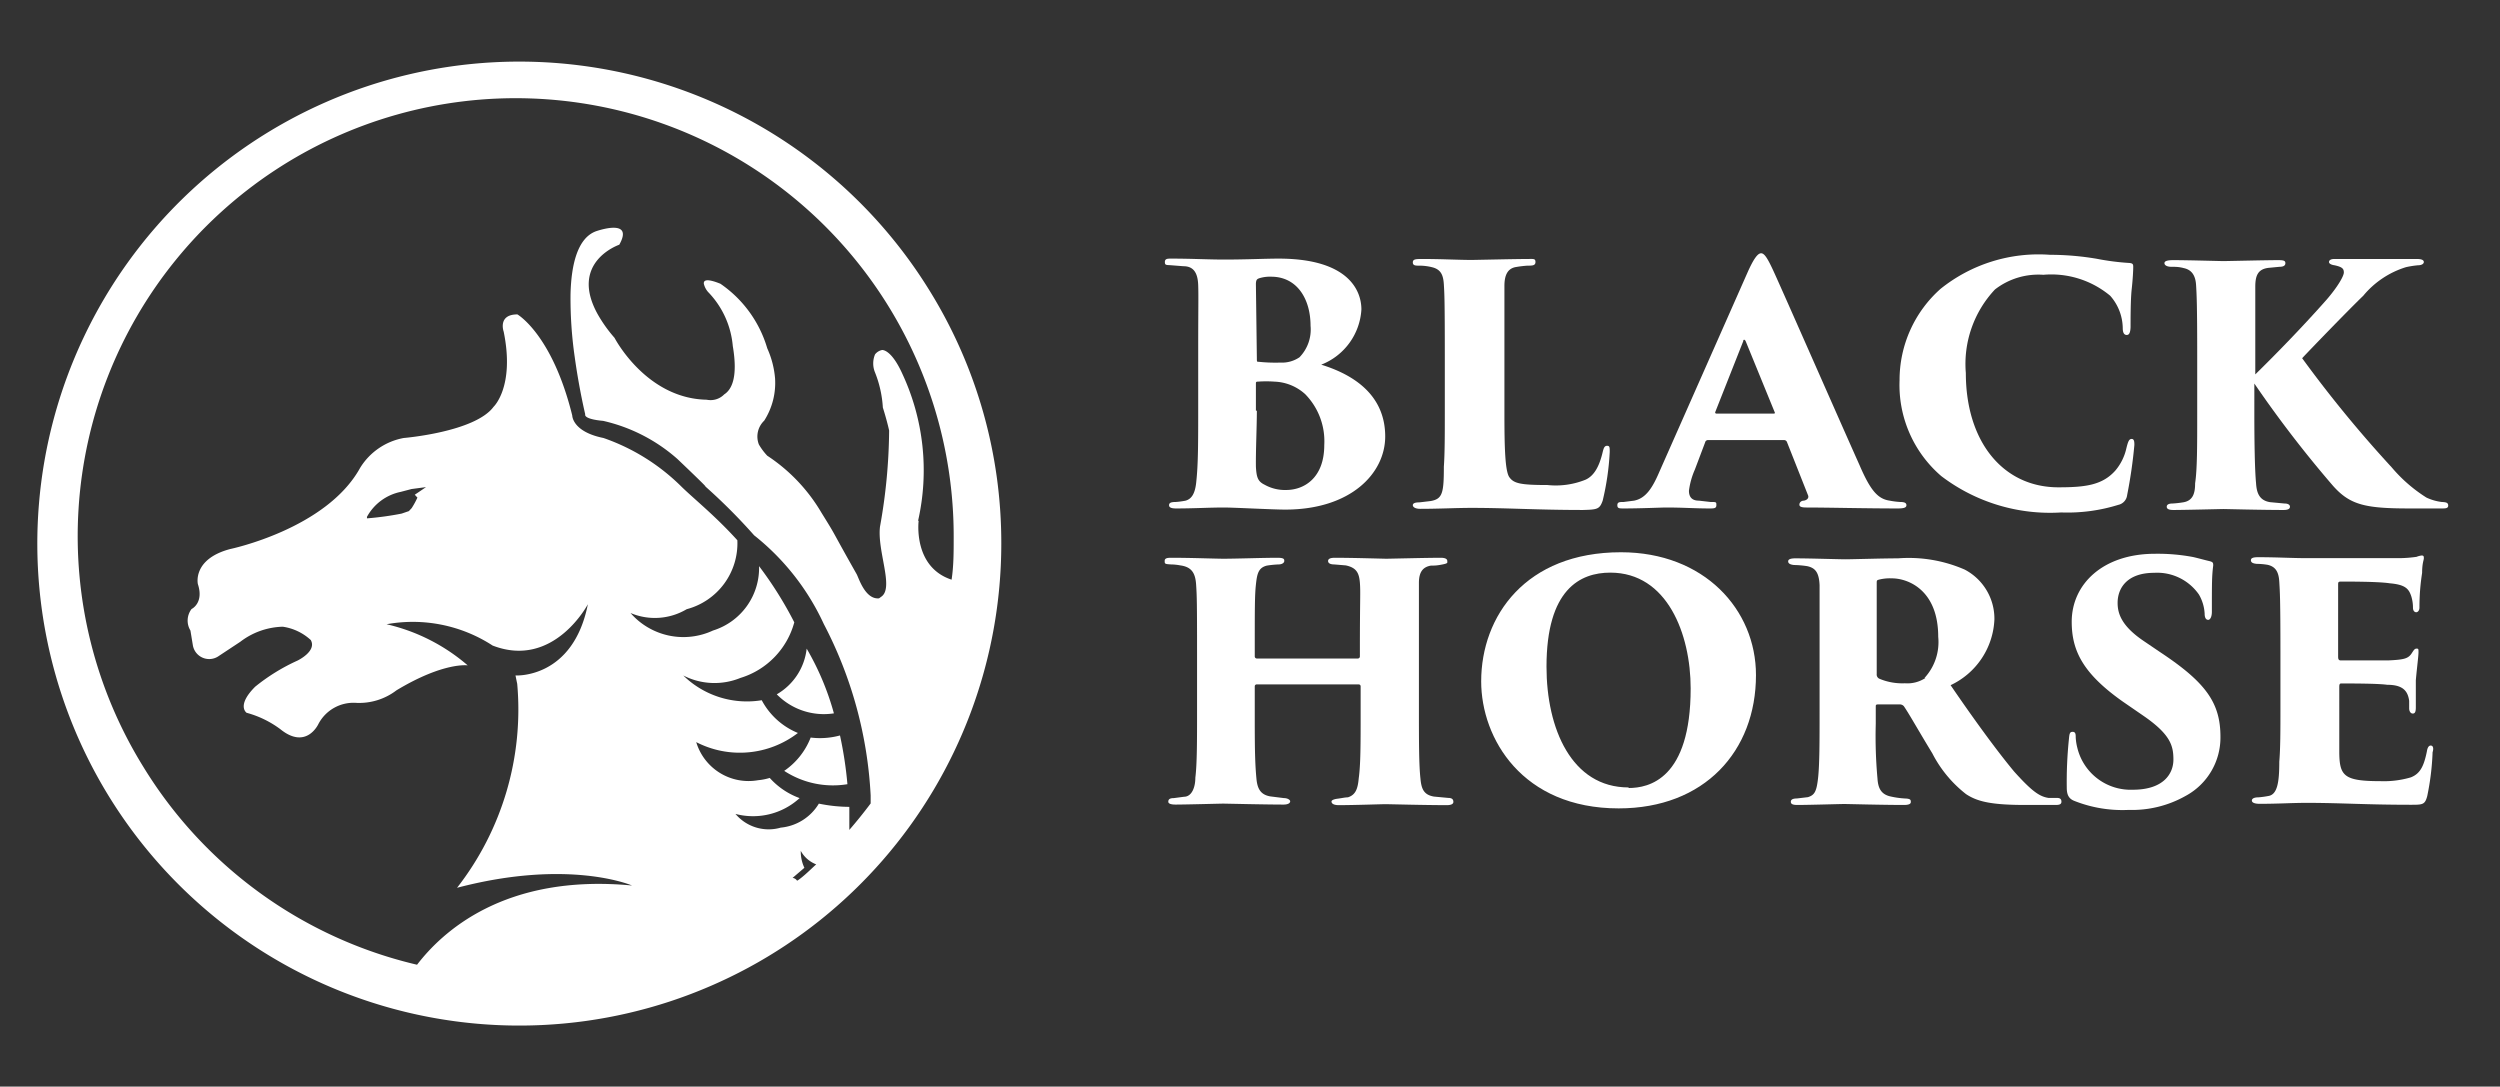 <svg id="Layer_1" data-name="Layer 1" xmlns="http://www.w3.org/2000/svg" viewBox="0 0 131.28 57.06"><rect x="0" y="0" width="131.28" height="57.06" fill="#333333" stroke="none"/><defs><style>.cls-1{fill:#fff;}</style></defs><title>bh-logo</title><path class="cls-1" d="M48.85,15.32a25.31,25.31,0,1,0,3.73,13.22A25.14,25.14,0,0,0,48.85,15.32Zm-7,30.92s0,0,0,0a.32.32,0,0,0-.23-.14l.62-.53a2,2,0,0,1-.19-.89,1.54,1.54,0,0,0,.55.58,1.58,1.58,0,0,0,.26.13C42.56,45.66,42.23,46,41.88,46.24Zm6.36-18.89a12,12,0,0,0-.83-7.73c-.59-1.3-1.06-1.24-1.06-1.24a.62.62,0,0,0-.37.23,1.23,1.23,0,0,0,0,.95,5.89,5.89,0,0,1,.41,1.84c.23.73.33,1.21.33,1.21a29.44,29.44,0,0,1-.48,5.05c-.15,1.27.72,3.15.1,3.65l-.15.11h0c-.72.07-1.06-1.05-1.17-1.26-1.47-2.6-1-1.86-1.85-3.23a9.09,9.09,0,0,0-2.85-3,3.19,3.19,0,0,1-.44-.59,1.15,1.15,0,0,1,.28-1.25,3.68,3.68,0,0,0,.57-2.22,4.79,4.79,0,0,0-.41-1.58,6.24,6.24,0,0,0-2.46-3.39c-.72-.29-.89-.19-.87,0a1,1,0,0,0,.22.43,4.65,4.65,0,0,1,1.3,2.84c.28,1.65-.06,2.29-.45,2.54a1,1,0,0,1-.92.28c-3.19-.06-4.84-3.25-4.84-3.25a7.38,7.38,0,0,1-.89-1.25c-1.51-2.74,1.14-3.64,1.14-3.64.81-1.44-1.24-.7-1.24-.7-.94.36-1.28,1.71-1.32,3.28a21.62,21.62,0,0,0,.22,3.32c.23,1.67.55,3,.55,3-.07.28.94.35.94.35a8.85,8.85,0,0,1,3.9,2C37.46,25.9,37,25.51,37,25.51a30.17,30.17,0,0,1,2.6,2.6,12.73,12.73,0,0,1,3.66,4.66,21.81,21.81,0,0,1,2.46,9l0,.42c-.36.48-.73.94-1.12,1.39v-.41c0-.26,0-.53,0-.8A8.08,8.08,0,0,1,43,42.2a2.62,2.62,0,0,1-2,1.26,2.28,2.28,0,0,1-2.38-.72,3.62,3.62,0,0,0,3.37-.83,3.9,3.9,0,0,1-1.57-1.06,3,3,0,0,1-.61.12,2.87,2.87,0,0,1-3.25-2,5,5,0,0,0,5.34-.48A3.77,3.77,0,0,1,40,36.77a4.78,4.78,0,0,1-4.12-1.3,3.59,3.59,0,0,0,3,.13,4.2,4.2,0,0,0,2.83-2.92,19.8,19.8,0,0,0-1.85-2.95,3.44,3.44,0,0,1-2.42,3.38,3.68,3.68,0,0,1-4.33-.92,3.27,3.27,0,0,0,2.95-.2,3.58,3.58,0,0,0,2.66-3.62c-1.16-1.28-2.24-2.14-2.92-2.8A10.85,10.85,0,0,0,31.69,23c-1.64-.33-1.64-1.18-1.64-1.18-1.05-4.26-2.88-5.31-2.88-5.31-1.05,0-.72.91-.72.91.59,2.89-.53,3.94-.53,3.94C24.94,22.69,21.2,23,21.2,23a3.41,3.41,0,0,0-2.29,1.57c-1.77,3.21-6.82,4.26-6.82,4.26-2,.53-1.7,1.84-1.7,1.84.33,1-.33,1.31-.33,1.31A1,1,0,0,0,10,33.11l.13.79a.87.87,0,0,0,1.31.58l1.18-.78a3.82,3.82,0,0,1,2.23-.79,2.76,2.76,0,0,1,1.47.7c.33.59-.7,1.08-.7,1.08a10.21,10.21,0,0,0-2.22,1.37c-1,1-.45,1.37-.45,1.37a5.27,5.27,0,0,1,1.77.86c1.37,1.11,2-.27,2-.27a2.08,2.08,0,0,1,2-1.11,3.23,3.23,0,0,0,2.1-.66c2.49-1.5,3.74-1.31,3.74-1.31a9.93,9.93,0,0,0-4.26-2.16,7.69,7.69,0,0,1,5.57,1.12c3.21,1.24,5-2.17,5-2.17-.78,3.93-3.8,3.74-3.8,3.74s.06.3.09.44A15.22,15.22,0,0,1,24,46.62c5.89-1.55,9.19-.12,9.19-.12-6.73-.64-10,2.48-11.29,4.16h0A23,23,0,0,1,7.51,40.24a23,23,0,1,1,42.57-12c0,.74,0,1.48-.11,2.2C47.93,29.77,48.24,27.35,48.24,27.35ZM21.92,26.13a4.52,4.52,0,0,1-.3.55l-.15.16-.38.13a15.82,15.82,0,0,1-1.82.25l0-.08a2.62,2.62,0,0,1,1.77-1.31h0l.57-.15.76-.1-.59.4Z"/><path class="cls-1" d="M40.79,36.46a3.46,3.46,0,0,0,3,1,14.16,14.16,0,0,0-1.43-3.4A3.17,3.17,0,0,1,40.79,36.46Z"/><path class="cls-1" d="M42.57,38.73a3.78,3.78,0,0,1-1.39,1.75,4.68,4.68,0,0,0,3.32.7,20.57,20.57,0,0,0-.39-2.56A4,4,0,0,1,42.57,38.73Z"/><g id="_Group_" data-name="&lt;Group&gt;"><path id="_Compound_Path_" data-name="&lt;Compound Path&gt;" class="cls-1" d="M61.51,13.93l.64.05c.51,0,.75.33.77,1s0,1,0,3.6v2.56c0,2.19,0,3.2-.1,4.15-.06.64-.25.91-.56,1a4.13,4.13,0,0,1-.52.07c-.26,0-.35.05-.35.17s.12.17.37.17c.93,0,1.75-.05,2.51-.05.53,0,2.57.11,3.22.11,3.45,0,5.25-1.91,5.25-3.84,0-2.1-1.54-3.21-3.36-3.77a3.32,3.32,0,0,0,2.11-2.9c0-1-.69-2.67-4.35-2.67-.68,0-1.7.05-2.85.05-.85,0-1.72-.05-2.78-.05-.2,0-.34,0-.34.18S61.25,13.91,61.51,13.93Zm4.44,1c0-.25.07-.28.18-.32a1.89,1.89,0,0,1,.62-.08c1.37,0,2.07,1.18,2.07,2.58a2.09,2.09,0,0,1-.58,1.65,1.62,1.62,0,0,1-1,.28A8.4,8.4,0,0,1,66.11,19C66,19,66,19,66,18.81Zm0,6.63V20.16c0-.09,0-.12.11-.12a6.12,6.12,0,0,1,.86,0,2.53,2.53,0,0,1,1.62.66,3.53,3.53,0,0,1,1,2.67c0,1.74-1.07,2.36-2,2.36a2.18,2.18,0,0,1-1.14-.28c-.35-.17-.42-.39-.45-.95C65.94,23.61,66,22.4,66,21.57Z"/><path id="_Path_" data-name="&lt;Path&gt;" class="cls-1" d="M84.16,26.29a13.76,13.76,0,0,0,.37-2.55c0-.25,0-.33-.14-.33s-.18.13-.23.33c-.19.81-.48,1.26-.9,1.45a4.17,4.17,0,0,1-2,.28c-1.44,0-1.77-.09-2-.41S79,23.44,79,21.69v-2.9c0-2.86,0-3.21,0-3.77s.16-.93.62-1a5.72,5.72,0,0,1,.59-.07c.25,0,.42,0,.42-.19s-.1-.16-.42-.16c-.62,0-2.77.05-2.93.05-.68,0-1.58-.05-2.57-.05-.35,0-.52,0-.52.18s.17.17.37.17a2.78,2.78,0,0,1,.67.09c.44.12.56.41.59.9s.05.87.05,3.7v3.05c0,1.08,0,2.12-.05,2.81,0,1.39-.07,1.7-.69,1.81l-.59.07c-.24,0-.35.05-.35.15s.14.19.38.19c1,0,1.89-.05,2.71-.05,1.84,0,3.45.11,5.85.11C83.88,26.76,84,26.74,84.16,26.29Z"/><path id="_Compound_Path_2" data-name="&lt;Compound Path&gt;" class="cls-1" d="M94.73,26.29c-.15,0-.24.1-.24.21s.11.15.38.15c1.11,0,3.09.05,4.79.05.33,0,.45-.05.45-.17s-.1-.17-.33-.17a4.14,4.14,0,0,1-.55-.07c-.61-.09-1-.51-1.58-1.86-1.18-2.64-4.1-9.29-4.55-10.26-.29-.62-.45-.87-.62-.87s-.38.26-.71,1L87.13,24.79c-.36.84-.71,1.38-1.32,1.5l-.55.07c-.21,0-.33,0-.33.17s.1.17.34.17c.87,0,2-.05,2.21-.05.92,0,1.51.05,2.29.05.23,0,.36,0,.36-.17s0-.17-.31-.17l-.61-.07c-.36,0-.52-.19-.52-.52A4,4,0,0,1,89,24.66l.54-1.43a.15.15,0,0,1,.16-.12h4a.16.16,0,0,1,.14.11L94.94,26C95,26.13,94.92,26.25,94.73,26.29Zm-1.59-4.57h-3s-.09,0-.07-.08l1.47-3.72c0-.09.07-.12.13,0l1.52,3.72S93.24,21.72,93.14,21.72Z"/><path id="_Path_2" data-name="&lt;Path&gt;" class="cls-1" d="M107.3,14.43a4.83,4.83,0,0,1,3.51,1.1,2.61,2.61,0,0,1,.66,1.7c0,.24.07.36.21.36s.19-.15.2-.41c0-.44,0-1.46.06-2s.08-1,.08-1.14,0-.21-.19-.23a13,13,0,0,1-1.72-.22,14.75,14.75,0,0,0-2.46-.21,8.22,8.22,0,0,0-5.75,1.79,6.4,6.4,0,0,0-2.15,4.8A6.3,6.3,0,0,0,101.94,25a9.43,9.43,0,0,0,6.3,1.91,9,9,0,0,0,3-.4.59.59,0,0,0,.46-.51,25.23,25.23,0,0,0,.38-2.63c0-.14,0-.32-.14-.32s-.19.13-.28.49a2.73,2.73,0,0,1-.57,1.16c-.68.77-1.56.89-3,.89-2.91,0-4.86-2.4-4.86-6a5.71,5.71,0,0,1,1.53-4.39A3.72,3.72,0,0,1,107.3,14.43Z"/><path id="_Path_3" data-name="&lt;Path&gt;" class="cls-1" d="M128.22,26.36a2.64,2.64,0,0,1-.8-.23,7.85,7.85,0,0,1-1.82-1.58,64.72,64.72,0,0,1-4.71-5.74c.46-.49,2.42-2.52,3.21-3.28a4.71,4.71,0,0,1,2.24-1.5,4.91,4.91,0,0,1,.63-.1c.22,0,.31-.09.31-.17s-.07-.16-.36-.16-1.5,0-2.5,0-1.06,0-1.84,0c-.19,0-.28.07-.28.16s.14.15.29.17c.42.09.49.19.49.38s-.33.76-.9,1.42c-1.37,1.55-2.8,3-3.75,3.93v-1c0-2.69,0-3,0-3.6s.14-.95.75-1l.52-.05c.22,0,.31-.07.31-.19s-.07-.16-.36-.16c-.63,0-2.73.05-2.89.05s-1.89-.05-2.63-.05c-.33,0-.47.05-.47.16s.14.19.36.19.4,0,.66.07c.42.09.61.4.64.88s.06,1,.06,3.74v3.05c0,1.68,0,2.9-.11,3.63,0,.5-.1.92-.64,1a5.24,5.24,0,0,1-.54.06c-.19,0-.31.05-.31.17s.12.17.35.17c.57,0,2.55-.05,2.63-.05s2,.05,3.16.05c.26,0,.33-.08.33-.17s-.08-.17-.29-.17l-.75-.07c-.59-.09-.71-.52-.74-1-.07-.73-.09-2.31-.09-3.66V20.14a60.55,60.55,0,0,0,4.13,5.37c.89,1,1.68,1.19,4,1.19h1.71c.19,0,.34,0,.34-.15S128.46,26.37,128.22,26.36Z"/><path id="_Path_4" data-name="&lt;Path&gt;" class="cls-1" d="M76.05,41.9l-.75-.07c-.52-.09-.66-.38-.71-.95-.08-.72-.08-2-.08-3.61v-3c0-2.66,0-3.11,0-3.66s.19-.84.64-.91c.2,0,.3,0,.6-.06s.25-.09.25-.18-.08-.17-.34-.17c-.74,0-2.71.05-2.86.05s-1.72-.05-2.71-.05c-.26,0-.35.07-.35.17s.09.18.33.18l.6.05c.57.12.7.41.74.91s0,.84,0,3.5v.36a.11.11,0,0,1-.1.12H66a.11.11,0,0,1-.11-.12v-.36c0-2.15,0-2.85.06-3.4s.12-.89.58-1a5.07,5.07,0,0,1,.6-.06c.2,0,.31-.09.31-.18s0-.17-.36-.17c-.74,0-2.18.05-2.83.05-.4,0-1.72-.05-2.71-.05-.19,0-.38,0-.38.16s0,.17.34.19a2.7,2.7,0,0,1,.48.05c.6.08.79.41.83,1s.05.94.05,3.6v3c0,1.62,0,2.83-.09,3.55,0,.51-.19,1-.6,1l-.53.07c-.22,0-.29.07-.29.19s.19.15.38.15c.54,0,2.35-.05,2.5-.05s2.2.05,3.17.05c.26,0,.35-.09.35-.17s-.14-.17-.33-.17l-.72-.09c-.51-.09-.67-.41-.72-.91-.07-.74-.09-1.44-.09-3.07V36.05a.1.1,0,0,1,.11-.11h5.35a.1.1,0,0,1,.1.11v1.39c0,1.63,0,2.71-.1,3.43-.05.55-.16.87-.57,1-.15,0-.36.05-.53.07s-.33.07-.33.15.07.19.38.19c.84,0,2.18-.05,2.45-.05s2,.05,3.23.05c.2,0,.34-.05.34-.17S76.26,41.9,76.05,41.9Z"/><path id="_Compound_Path_3" data-name="&lt;Compound Path&gt;" class="cls-1" d="M85.12,29c-5,0-7.34,3.35-7.34,6.78,0,3,2.16,6.67,7.22,6.67,4.5,0,7.21-3,7.21-7C92.21,32,89.48,29,85.12,29Zm.4,12.35c-3,0-4.31-3.1-4.31-6.34,0-4.07,1.77-4.94,3.35-4.94,3,0,4.22,3.24,4.22,6.08C88.78,40.92,86.58,41.38,85.52,41.38Z"/><path id="_Compound_Path_4" data-name="&lt;Compound Path&gt;" class="cls-1" d="M108,41.9l-.43,0c-.48-.07-.89-.37-1.8-1.38-1-1.2-2.29-3-3.34-4.54a4,4,0,0,0,2.3-3.45,2.91,2.91,0,0,0-1.56-2.62,7.35,7.35,0,0,0-3.5-.59c-.79,0-2.44.05-2.76.05s-1.89-.05-2.63-.05c-.26,0-.38.05-.38.16s.11.17.31.19a5.07,5.07,0,0,1,.69.06c.41.09.62.31.65,1,0,.55,0,.89,0,3.55v3c0,1.66,0,2.86-.08,3.58s-.19.89-.53,1l-.59.07c-.19,0-.31.05-.31.17s.09.17.35.17c.58,0,2.24-.05,2.45-.05s2,.05,3.14.05q.36,0,.36-.15c0-.11,0-.18-.31-.19a4.57,4.57,0,0,1-.77-.11c-.52-.12-.64-.49-.67-.94A24.59,24.59,0,0,1,98.5,38v-.88c0-.1,0-.13.14-.13h1.13a.28.28,0,0,1,.21.1c.31.46.7,1.17,1.49,2.47a6.43,6.43,0,0,0,1.77,2.14c.6.4,1.35.57,3.12.57h1.54c.17,0,.35,0,.35-.17S108.14,41.9,108,41.9Zm-6.89-6.3a1.71,1.71,0,0,1-1.08.28,3.09,3.09,0,0,1-1.32-.23.24.24,0,0,1-.16-.25V30.63c0-.14,0-.16.11-.19a2.35,2.35,0,0,1,.68-.07c.89,0,2.44.64,2.44,3.07A2.78,2.78,0,0,1,101.06,35.6Z"/><path id="_Path_5" data-name="&lt;Path&gt;" class="cls-1" d="M113.44,34.25l-.87-.59c-1.17-.79-1.37-1.45-1.37-2,0-.79.51-1.58,1.92-1.58a2.67,2.67,0,0,1,2.35,1.14,2.22,2.22,0,0,1,.3,1c0,.28.11.33.19.33s.19-.12.19-.43c0-1.53,0-1.87.07-2.42,0-.14,0-.19-.22-.24s-.57-.15-.84-.21a10.06,10.06,0,0,0-2-.17c-2.74,0-4.37,1.6-4.37,3.57,0,1.51.58,2.71,2.68,4.19l1.06.73c1.46,1,1.6,1.6,1.6,2.32s-.5,1.58-2.13,1.58a2.88,2.88,0,0,1-2.92-2.22,2.73,2.73,0,0,1-.08-.53c0-.14,0-.29-.16-.29s-.17.1-.2.41a22,22,0,0,0-.11,2.52c0,.35.09.57.38.69a6.85,6.85,0,0,0,2.87.48,5.72,5.72,0,0,0,3-.74,3.48,3.48,0,0,0,1.82-3.1C116.6,36.91,115.84,35.84,113.44,34.25Z"/><path id="_Path_6" data-name="&lt;Path&gt;" class="cls-1" d="M127.64,39.15c-.1,0-.17.11-.2.31-.16.79-.36,1.17-.84,1.36a5,5,0,0,1-1.6.2c-1.9,0-2.14-.27-2.16-1.47,0-.66,0-1.67,0-2.25V36.12c0-.14,0-.23.1-.23.54,0,1.94,0,2.42.07.84,0,1.08.34,1.15.84,0,.14,0,.26,0,.4s.07.27.19.27.16-.1.16-.32,0-1,0-1.43c.06-.67.14-1.28.14-1.46s0-.2-.1-.2-.14.07-.24.22c-.19.31-.41.36-1.25.4-.62,0-2,0-2.49,0-.12,0-.14-.08-.14-.2V30.71c0-.12,0-.17.14-.17.51,0,2,0,2.57.09.82.07,1,.29,1.13.68a2,2,0,0,1,.09.6c0,.16.08.24.17.24s.17-.1.17-.24c0-.89.09-1.49.14-1.83,0-.5.09-.67.09-.76s0-.15-.11-.15a1,1,0,0,0-.27.07,6.68,6.68,0,0,1-.93.07h-4.84c-.75,0-1.57-.05-2.55-.05-.28,0-.38.05-.38.16s.09.17.31.19a3.55,3.55,0,0,1,.57.05c.43.1.58.39.61.89s.06.89.06,3.69v3c0,1.06,0,2.07-.06,2.76,0,1.08-.1,1.73-.58,1.8a4.86,4.86,0,0,1-.51.07c-.26,0-.35.08-.35.17s.11.17.41.17c1,0,1.67-.05,2.47-.05,1.81,0,3.09.1,5.46.1.63,0,.75,0,.87-.46a13.59,13.59,0,0,0,.28-2.3C127.8,39.32,127.78,39.15,127.64,39.15Z"/></g></svg>
